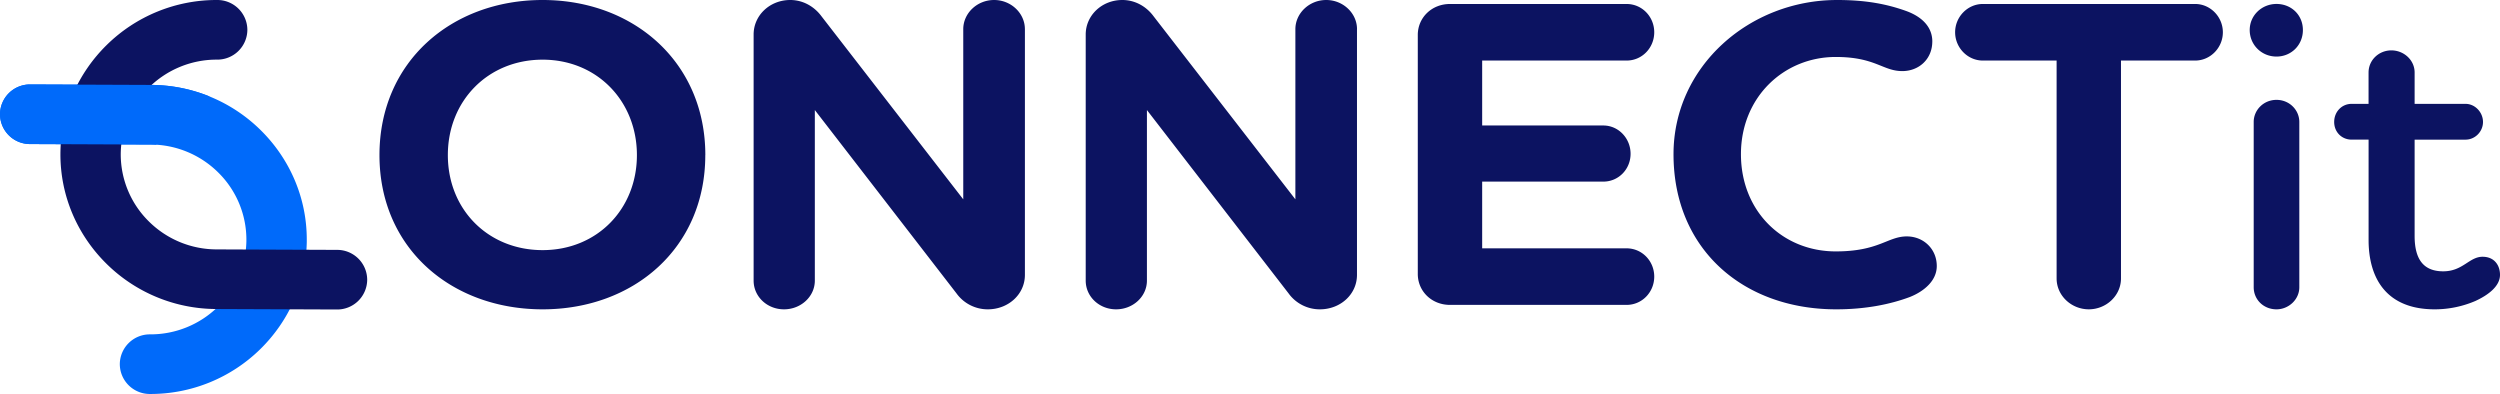 <svg width="165" height="26" fill="none" xmlns="http://www.w3.org/2000/svg"><g clip-path="url(#clip0_190_239)"><path d="M155.205 6.855c-.649 0-1.149.523-1.149 1.195 0 .671.503 1.165 1.149 1.165h1.122v6.621c0 2.539 1.18 4.58 4.367 4.58a6.81 6.81 0 002.684-.553c.886-.409 1.622-.991 1.622-1.722 0-.642-.383-1.195-1.149-1.195-.886 0-1.299.961-2.598.961-1.298 0-1.888-.787-1.888-2.334V9.216h3.364c.619 0 1.149-.524 1.149-1.166 0-.642-.53-1.195-1.149-1.195h-3.364V4.784c0-.817-.709-1.459-1.535-1.459s-1.505.642-1.505 1.459v2.07h-1.122.002zm-4.955-3.122c.972 0 1.741-.757 1.741-1.75 0-.995-.766-1.722-1.741-1.722-.976 0-1.769.757-1.769 1.721 0 .964.766 1.751 1.769 1.751zm-1.506 4.317v10.907c0 .817.65 1.459 1.506 1.459.796 0 1.505-.642 1.505-1.459V8.05c0-.787-.65-1.459-1.505-1.459-.856 0-1.506.672-1.506 1.459zm-3.863-4.053c1.002 0 1.828-.846 1.828-1.867 0-1.02-.826-1.867-1.828-1.867h-14.014c-1.003 0-1.829.846-1.829 1.867 0 1.02.826 1.867 1.829 1.867h4.869v14.378c0 1.136.972 2.04 2.124 2.04 1.152 0 2.125-.904 2.125-2.04V3.997h4.899-.003zm-17.348-1.255c0-.961-.679-1.633-1.711-2.011C124.523.263 123.137 0 121.249 0c-5.782 0-10.797 4.375-10.797 10.18 0 6.271 4.602 10.236 10.737 10.236 1.918 0 3.54-.32 4.869-.817.943-.378 1.769-1.08 1.769-2.04 0-1.137-.886-1.956-1.978-1.956-1.269 0-1.829.99-4.692.99-3.511 0-6.255-2.653-6.255-6.416 0-3.763 2.831-6.417 6.255-6.417 2.624 0 3.097.932 4.396.932 1.092 0 1.978-.787 1.978-1.955l.002.005zm-29.71 9.245h7.996c1.003 0 1.799-.816 1.799-1.837 0-1.02-.796-1.867-1.799-1.867h-7.996V3.997h9.529c1.032 0 1.828-.846 1.828-1.867 0-1.02-.796-1.867-1.828-1.867H95.699c-1.21 0-2.125.905-2.125 2.042v15.777c0 1.139.916 2.041 2.125 2.041h11.653c1.032 0 1.828-.846 1.828-1.867 0-1.02-.796-1.866-1.828-1.866h-9.529v-4.405.002zm-8.26-10.061C89.564.876 88.649 0 87.53 0c-1.12 0-2.035.876-2.035 1.926v11.23L76.142 1.082C75.67.438 74.93 0 74.075 0c-1.356 0-2.418 1.02-2.418 2.275V18.52c0 1.05.885 1.896 2.005 1.896 1.12 0 2.035-.846 2.035-1.896V7.263l9.351 12.103a2.538 2.538 0 002.065 1.05c1.356 0 2.448-.991 2.448-2.275V1.926h.003zm-21.92 0C67.644.876 66.732 0 65.61 0c-1.122 0-2.035.876-2.035 1.926v11.23L54.222 1.08C53.749.438 53.01 0 52.157 0c-1.356 0-2.418 1.02-2.418 2.275V18.52c0 1.05.886 1.896 2.005 1.896 1.12 0 2.035-.846 2.035-1.896V7.263l9.352 12.103a2.538 2.538 0 002.065 1.05c1.355 0 2.448-.991 2.448-2.275V1.926zm-25.607 8.31c0 3.559-2.624 6.272-6.224 6.272s-6.254-2.683-6.254-6.272c0-3.588 2.654-6.298 6.254-6.298 3.6 0 6.224 2.742 6.224 6.298zm4.516 0C46.552 4.112 41.83 0 35.812 0S25.045 4.083 25.045 10.236c0 6.154 4.749 10.18 10.767 10.18s10.737-4.053 10.737-10.18h.003z" fill="#0C1361"/><path d="M1.98 9.508A1.979 1.979 0 010 7.531a1.98 1.98 0 012-1.958l7.974.032a10.343 10.343 0 017.276 3.03c1.858 1.854 3.008 4.405 2.997 7.212v.129c-.05 2.753-1.215 5.248-3.065 7.064a10.345 10.345 0 01-7.295 2.963 1.979 1.979 0 01-1.98-1.977 1.98 1.98 0 011.999-1.958 6.347 6.347 0 004.483-1.827 6.195 6.195 0 001.872-4.31 6.219 6.219 0 00-1.848-4.537A6.353 6.353 0 009.95 9.54l-7.974-.032h.006z" fill="#006AFA"/><path d="M14.345 0a1.98 1.98 0 011.981 1.977 1.98 1.98 0 01-2 1.958 6.347 6.347 0 00-4.483 1.826 6.21 6.21 0 00-1.874 4.413v.006a6.212 6.212 0 001.847 4.426 6.353 6.353 0 004.464 1.854l7.974.032a1.98 1.98 0 011.981 1.977 1.98 1.98 0 01-2 1.958l-7.974-.032a10.342 10.342 0 01-7.276-3.03c-1.858-1.854-3.008-4.405-2.997-7.212C4 7.349 5.173 4.803 7.053 2.96A10.342 10.342 0 0114.345 0z" fill="#0C1361"/><path d="M1.98 9.508A1.979 1.979 0 010 7.531a1.98 1.98 0 012-1.958l7.974.032c1.361.006 2.662.277 3.855.76l-3.535 3.186a7.057 7.057 0 00-.336-.01l-7.975-.033h-.002z" fill="#006AFA"/></g><defs><clipPath id="clip0_190_239"><path fill="#fff" d="M0 0h165v26H0z"/></clipPath></defs></svg>